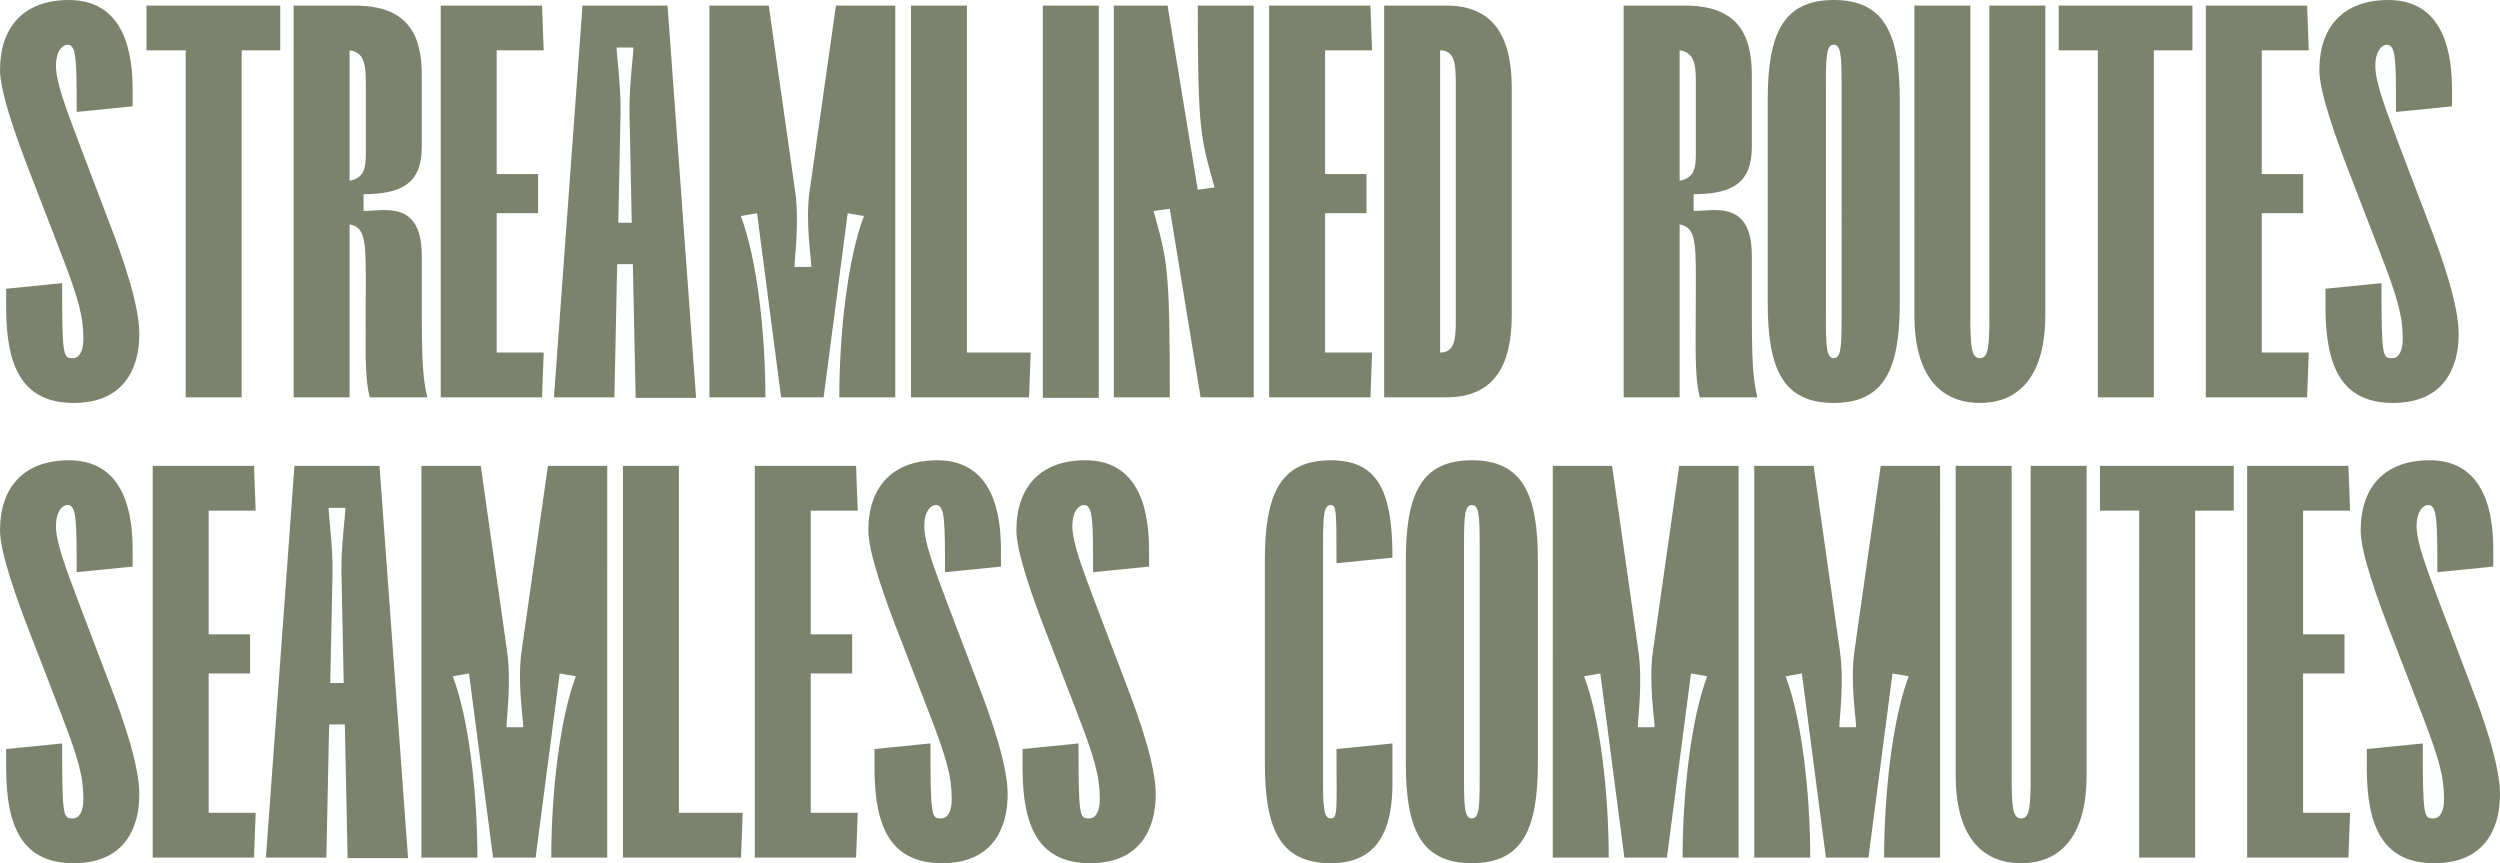 <svg xmlns="http://www.w3.org/2000/svg" xmlns:xlink="http://www.w3.org/1999/xlink" width="879.962" height="303.831" viewBox="0 0 879.962 303.831">
  <defs>
    <clipPath id="clip-path">
      <path id="Path_156340" data-name="Path 156340" d="M0,0H879.962V-303.831H0Z" fill="#7b836d"/>
    </clipPath>
  </defs>
  <g id="Group_153388" data-name="Group 153388" transform="translate(0 303.831)">
    <g id="Group_153387" data-name="Group 153387" clip-path="url(#clip-path)">
      <g id="Group_153385" data-name="Group 153385" transform="translate(2.167 -33.486)">
        <path id="Path_156338" data-name="Path 156338" d="M0,0C0,21.667,6.3,33.486,23.834,33.486c17.334,0,23.046-11.819,23.046-24.228,0-10.046-5.515-26.2-10.636-39.395L25.607-58.108c-4.728-12.606-8.076-21.273-8.076-27.183,0-4.924,2.167-7.288,4.136-7.288,3.152,0,3.152,5.91,3.152,23.637l19.7-1.969v-6.107c0-17.333-5.516-31.319-22.456-31.319-15.758,0-24.228,9.455-24.228,24.622,0,7.682,5.516,23.44,11.622,39L19.107-19.7c6.5,16.743,8.076,22.85,8.076,30.729,0,3.348-.985,6.7-3.743,6.7-3.348,0-3.742-.2-3.742-26.4L0-6.7ZM85.86-33.289V-47.077H71.284V-90.609H87.83l-.591-15.758H51.586V31.516H87.239l.591-15.758H71.284V-33.289Zm55.6,65-10.045-138.08H101.478L91.432,31.516h21.274l.985-46.88h5.515l.985,47.077ZM114.873-68.548c.2-8.864-1.379-20.485-1.379-23.046H119.4c0,2.561-1.576,14.182-1.379,23.046l.788,38.608h-4.727Zm52.178-37.819h-20.88V31.516h19.7c0-22.455-2.955-48.85-8.667-63.82l5.712-.985,8.47,64.805h14.971l8.47-64.805,5.712.985c-5.712,14.97-8.667,41.365-8.667,63.82h19.7V-106.367H190.688l-9.258,65.2c-1.576,11.031.591,23.834.591,26.789h-5.909c0-2.955,1.773-15.758.2-26.789Zm69.748,0H217.1V31.516h41.562l.591-15.758H236.8ZM297.78-33.289V-47.077H283.2V-90.609H299.75l-.591-15.758H263.507V31.516h35.652l.591-15.758H283.2V-33.289ZM305.638,0c0,21.667,6.3,33.486,23.834,33.486,17.334,0,23.046-11.819,23.046-24.228,0-10.046-5.515-26.2-10.637-39.395L331.244-58.108c-4.727-12.606-8.076-21.273-8.076-27.183,0-4.924,2.167-7.288,4.137-7.288,3.152,0,3.152,5.91,3.152,23.637l19.7-1.969v-6.107c0-17.333-5.515-31.319-22.455-31.319-15.758,0-24.228,9.455-24.228,24.622,0,7.682,5.515,23.44,11.621,39L324.744-19.7c6.5,16.743,8.076,22.85,8.076,30.729,0,3.348-.985,6.7-3.742,6.7-3.349,0-3.743-.2-3.743-26.4l-19.7,1.97Zm52.118,0c0,21.667,6.3,33.486,23.834,33.486,17.334,0,23.046-11.819,23.046-24.228,0-10.046-5.515-26.2-10.637-39.395L383.363-58.108c-4.728-12.606-8.076-21.273-8.076-27.183,0-4.924,2.166-7.288,4.136-7.288,3.152,0,3.152,5.91,3.152,23.637l19.7-1.969v-6.107c0-17.333-5.515-31.319-22.455-31.319-15.758,0-24.228,9.455-24.228,24.622,0,7.682,5.515,23.44,11.622,39L376.862-19.7c6.5,16.743,8.076,22.85,8.076,30.729,0,3.348-.984,6.7-3.742,6.7-3.349,0-3.743-.2-3.743-26.4l-19.7,1.97Zm108.53-108.337c-17.925,0-23.243,12.016-23.243,35.259V-1.773c0,23.243,5.318,35.259,23.243,35.259,15.758,0,21.667-10.637,21.667-27.971V-8.667l-19.7,1.97c0,21.076.591,24.425-1.97,24.425s-2.758-3.94-2.758-14.379V-78.2c0-10.44.2-14.38,2.758-14.38,1.97,0,1.97,2.167,1.97,20.486l19.7-1.97c0-22.455-4.53-34.274-21.667-34.274m72.859,35.259c0-23.243-5.319-35.259-23.244-35.259s-23.243,12.016-23.243,35.259V-1.773c0,23.243,5.319,35.259,23.243,35.259S539.145,21.47,539.145-1.773Zm-26-5.121c0-10.44.2-14.38,2.757-14.38s2.758,3.94,2.758,14.38V3.349c0,10.439-.2,14.379-2.758,14.379s-2.757-3.94-2.757-14.379Zm52.117-28.168h-20.88V31.516h19.7c0-22.455-2.955-48.85-8.667-63.82l5.712-.985,8.47,64.805h14.97l8.47-64.805,5.713.985c-5.713,14.97-8.667,41.365-8.667,63.82h19.7V-106.367H588.9l-9.258,65.2c-1.576,11.031.591,23.834.591,26.789h-5.909c0-2.955,1.772-15.758.2-26.789Zm70.93,0h-20.88V31.516h19.7c0-22.455-2.955-48.85-8.667-63.82l5.712-.985,8.47,64.805h14.97l8.47-64.805,5.713.985c-5.713,14.97-8.667,41.365-8.667,63.82h19.7V-106.367H659.828l-9.258,65.2c-1.576,11.031.591,23.834.591,26.789h-5.909c0-2.955,1.772-15.758.2-26.789Zm76.405,0V2.561c0,11.424-.393,15.167-3.348,15.167S705.9,13.985,705.9,2.561V-106.367H686.2V2.561c0,20.485,8.47,30.925,23.046,30.925s23.046-10.44,23.046-30.925V-106.367Zm38.191,15.758V31.516h19.7V-90.609h13.591v-15.758H737v15.758Zm72.27,57.32V-47.077H808.481V-90.609h16.546l-.591-15.758H788.784V31.516h35.652l.591-15.758H808.481V-33.289ZM830.915,0c0,21.667,6.3,33.486,23.834,33.486,17.334,0,23.046-11.819,23.046-24.228,0-10.046-5.515-26.2-10.637-39.395L856.521-58.108c-4.727-12.606-8.076-21.273-8.076-27.183,0-4.924,2.167-7.288,4.137-7.288,3.152,0,3.152,5.91,3.152,23.637l19.7-1.969v-6.107c0-17.333-5.515-31.319-22.455-31.319-15.758,0-24.228,9.455-24.228,24.622,0,7.682,5.515,23.44,11.622,39L850.021-19.7c6.5,16.743,8.076,22.85,8.076,30.729,0,3.348-.985,6.7-3.742,6.7-3.349,0-3.743-.2-3.743-26.4l-19.7,1.97Z" fill="#7b836d"/>
      </g>
      <g id="Group_153386" data-name="Group 153386" transform="translate(2.167 -195.495)">
        <path id="Path_156339" data-name="Path 156339" d="M0,0C0,21.667,6.3,33.486,23.834,33.486c17.334,0,23.046-11.819,23.046-24.228,0-10.046-5.515-26.2-10.636-39.395L25.607-58.108c-4.728-12.606-8.076-21.273-8.076-27.183,0-4.924,2.167-7.288,4.136-7.288,3.152,0,3.152,5.91,3.152,23.637l19.7-1.969v-6.107c0-17.334-5.516-31.319-22.456-31.319-15.758,0-24.228,9.455-24.228,24.622,0,7.682,5.516,23.44,11.622,39L19.107-19.7c6.5,16.743,8.076,22.85,8.076,30.729,0,3.348-.985,6.7-3.743,6.7-3.348,0-3.742-.2-3.742-26.4L0-6.7ZM63.188-90.609V31.516h19.7V-90.609H96.477v-15.758H49.4v15.758Zm83.1,72.29c0-19.7-13.2-15.758-20.486-15.758v-5.909c13.789,0,20.486-4.137,20.486-16.546v-25.41c0-15.167-5.712-24.425-23.637-24.425H101.184V31.516h19.7V-29.349c5.121.984,5.712,4.924,5.712,18.712,0,25.41-.591,34.274,1.379,42.153h20.289c-2.167-8.864-1.97-16.546-1.97-49.835m-25.41-72.29c4.924.591,5.712,4.727,5.712,10.834v25.41c0,5.318-.591,8.667-5.712,9.651Zm66.359,57.32V-47.077H172.664V-90.609H189.21l-.591-15.758H152.967V31.516h35.652l.591-15.758H172.664V-33.289Zm55.6,65L232.8-106.367h-29.94L192.813,31.516h21.273l.985-46.88h5.515l.985,47.077ZM216.253-68.548c.2-8.864-1.379-20.485-1.379-23.046h5.909c0,2.561-1.575,14.182-1.378,23.046l.788,38.608h-4.728Zm52.178-37.819H247.552V31.516h19.7c0-22.455-2.954-48.85-8.667-63.82l5.713-.985,8.47,64.805h14.97l8.47-64.805,5.712.985c-5.712,14.97-8.667,41.365-8.667,63.82h19.7V-106.367h-20.88l-9.258,65.2c-1.575,11.031.591,23.834.591,26.789h-5.909c0-2.955,1.773-15.758.2-26.789Zm69.748,0h-19.7V31.516h41.562l.591-15.758H338.179Zm26.708,138.08h19.7v-138.08h-19.7Zm43.906-138.08h-18.91V31.516h19.7c0-45.7-.788-47.865-5.713-65.593l5.713-.788,10.833,66.381h18.713V-106.367h-19.7c0,44.32.985,46.289,5.91,64.017l-5.91.788Zm70.023,73.078V-47.077H464.24V-90.609h16.546l-.591-15.758H444.542V31.516H480.2l.591-15.758H464.24V-33.289Zm51.133-44.123c0-19.7-7.682-28.955-23.046-28.955H485.039V31.516H506.9c15.364,0,23.046-9.258,23.046-28.955Zm-25.213-13.2c4.925,0,5.516,4.334,5.516,11.228V4.53c0,6.5-.394,11.228-5.516,11.228Zm109.712,72.29c0-19.7-13.2-15.758-20.485-15.758v-5.909c13.788,0,20.485-4.137,20.485-16.546v-25.41c0-15.167-5.712-24.425-23.637-24.425h-21.47V31.516h19.7V-29.349c5.122.984,5.712,4.924,5.712,18.712,0,25.41-.59,34.274,1.379,42.153h20.289c-2.167-8.864-1.97-16.546-1.97-49.835m-25.41-72.29c4.925.591,5.712,4.727,5.712,10.834v25.41c0,5.318-.59,8.667-5.712,9.651Zm77.488,17.531c0-23.243-5.318-35.259-23.243-35.259S620.04-96.321,620.04-73.078V-1.773c0,23.243,5.318,35.259,23.243,35.259S666.526,21.47,666.526-1.773Zm-26-5.121c0-10.44.2-14.38,2.758-14.38s2.758,3.94,2.758,14.38V3.349c0,10.439-.2,14.379-2.758,14.379s-2.758-3.94-2.758-14.379Zm57.534-28.168V2.561c0,11.424-.394,15.167-3.349,15.167s-3.348-3.743-3.348-15.167V-106.367h-19.7V2.561c0,20.485,8.47,30.925,23.046,30.925s23.047-10.44,23.047-30.925V-106.367ZM736.25-90.609V31.516h19.7V-90.609h13.591v-15.758H722.462v15.758Zm72.27,57.32V-47.077H793.944V-90.609H810.49l-.591-15.758H774.246V31.516H809.9l.591-15.758H793.944V-33.289ZM816.377,0c0,21.667,6.3,33.486,23.834,33.486,17.334,0,23.046-11.819,23.046-24.228,0-10.046-5.515-26.2-10.636-39.395L841.984-58.108c-4.727-12.606-8.076-21.273-8.076-27.183,0-4.924,2.167-7.288,4.137-7.288,3.151,0,3.151,5.91,3.151,23.637l19.7-1.969v-6.107c0-17.334-5.516-31.319-22.456-31.319-15.758,0-24.228,9.455-24.228,24.622,0,7.682,5.516,23.44,11.622,39L835.484-19.7c6.5,16.743,8.076,22.85,8.076,30.729,0,3.348-.985,6.7-3.743,6.7-3.348,0-3.742-.2-3.742-26.4l-19.7,1.97Z" fill="#7b836d"/>
      </g>
    </g>
  </g>
</svg>
